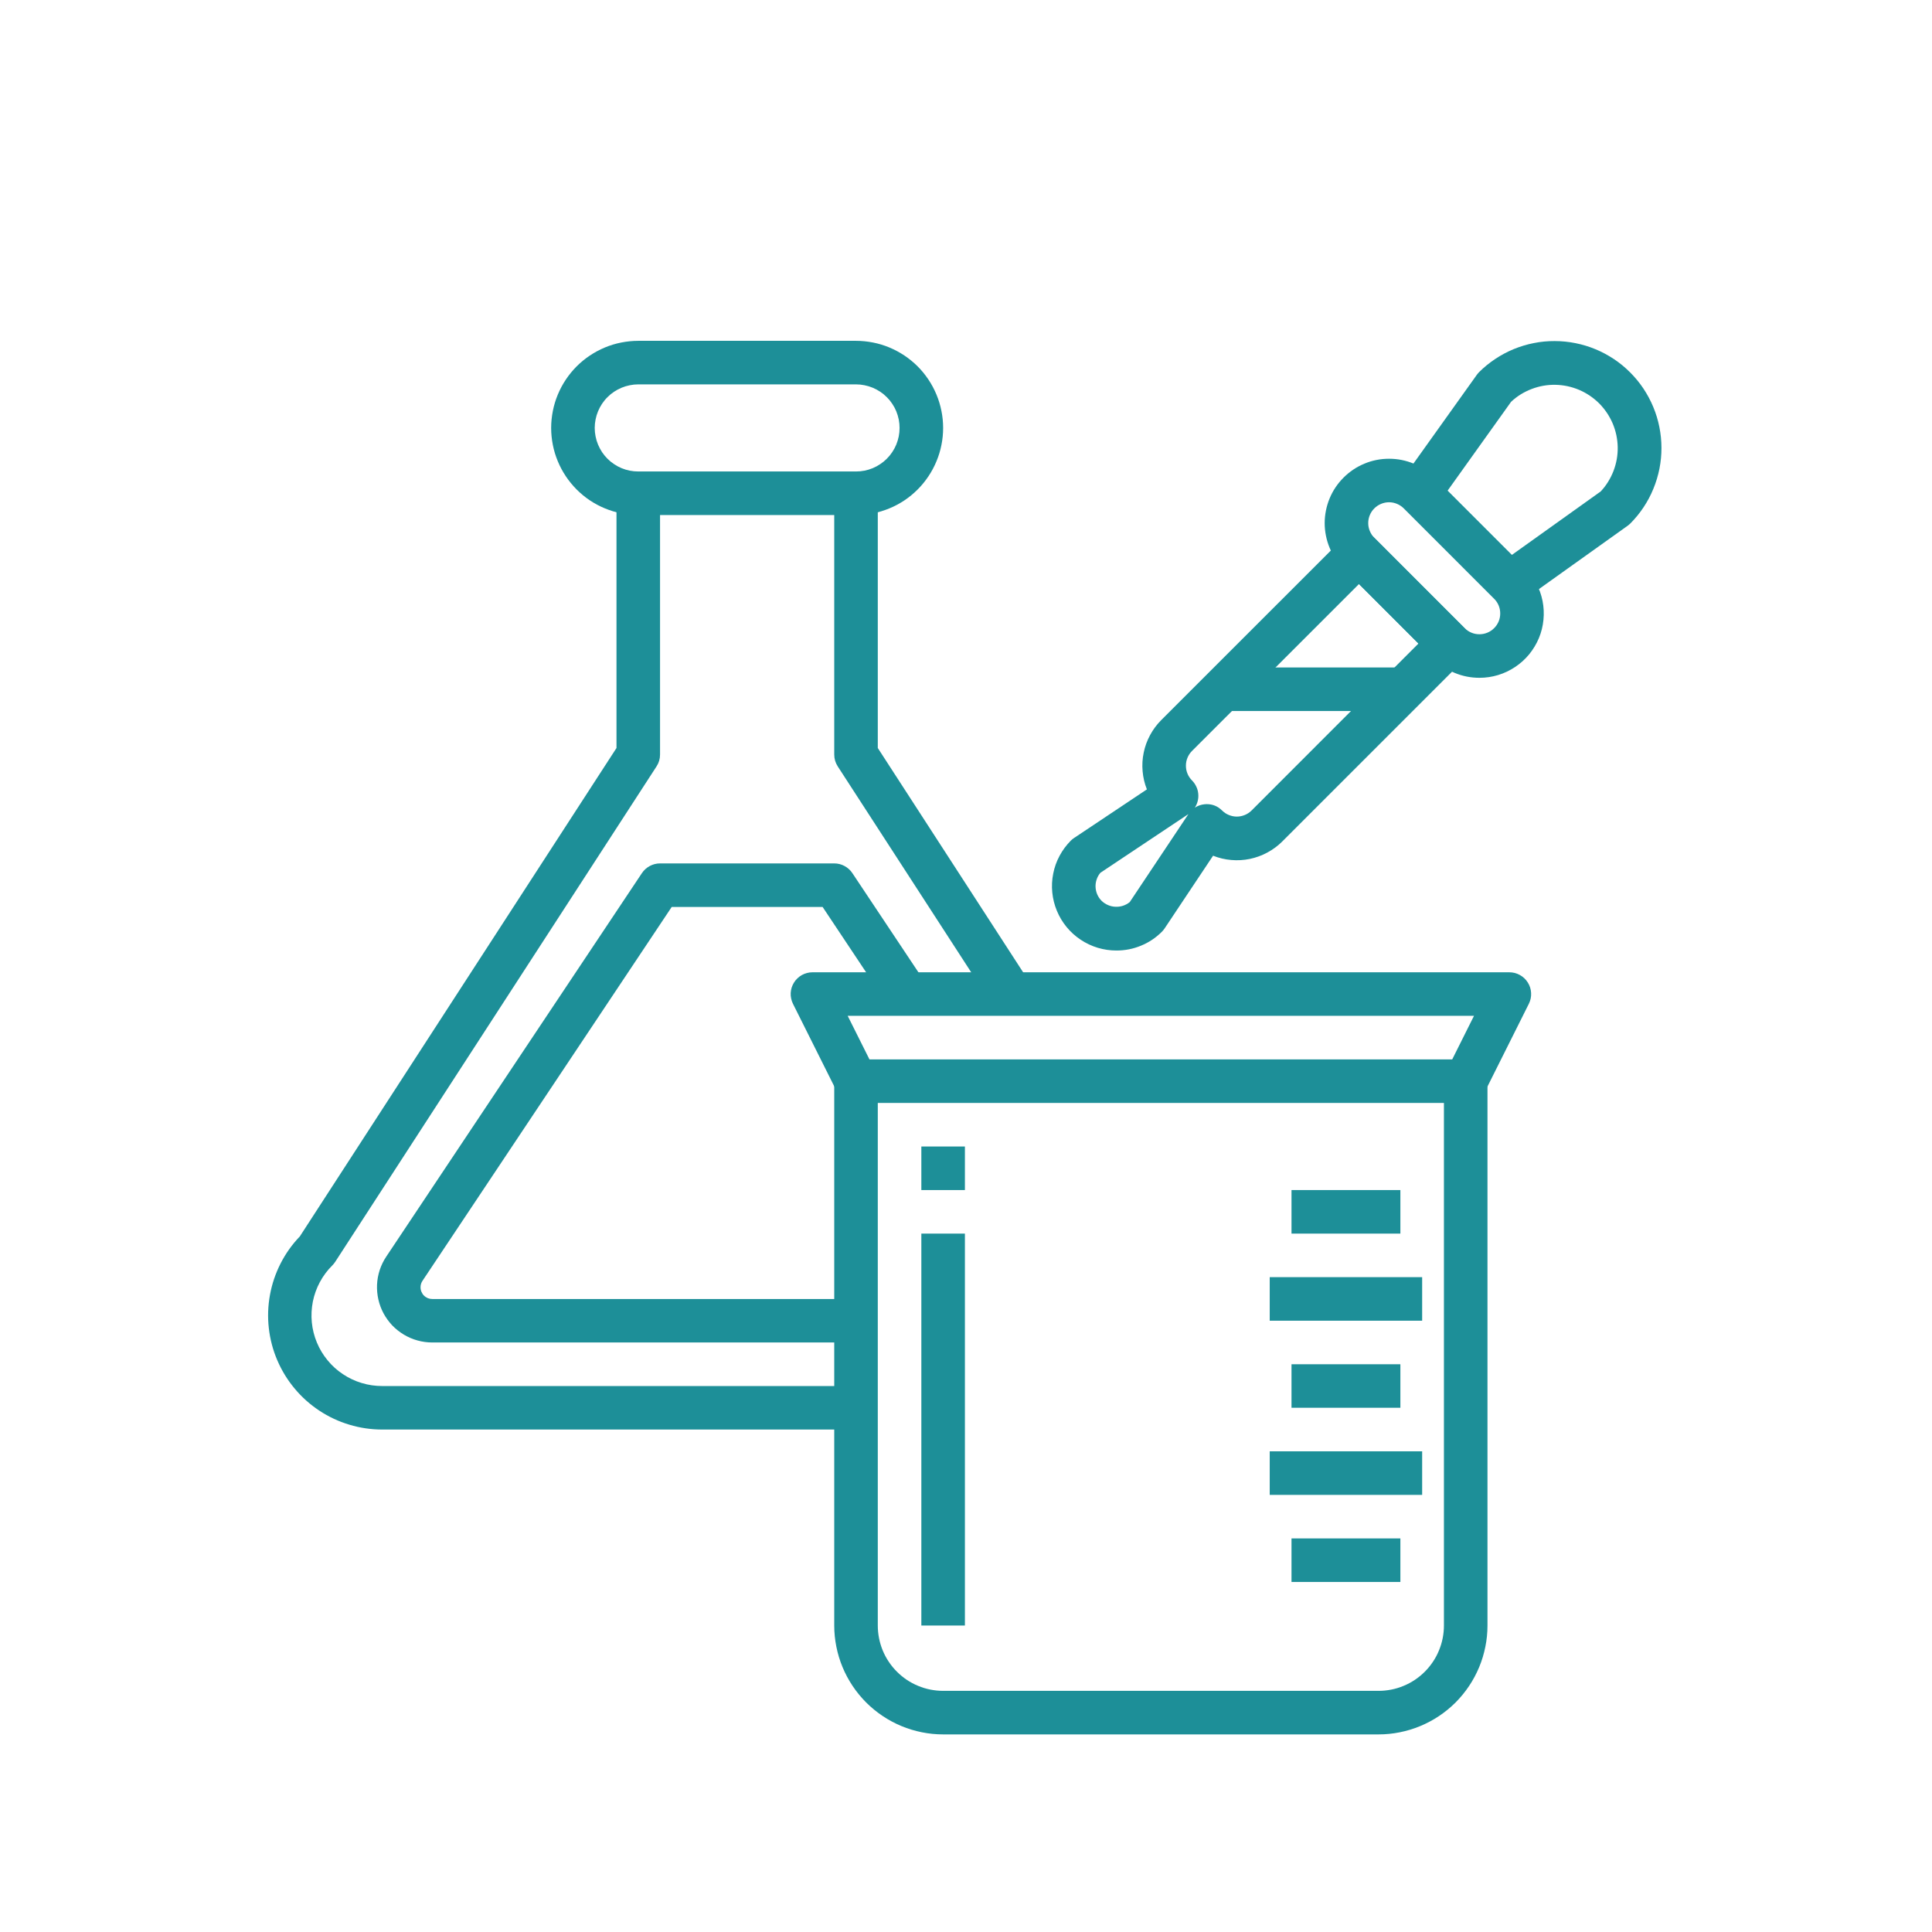 <svg xmlns="http://www.w3.org/2000/svg" xmlns:xlink="http://www.w3.org/1999/xlink" width="256" zoomAndPan="magnify" viewBox="0 0 192 192" height="256" preserveAspectRatio="xMidYMid meet" version="1.0"><defs><clipPath id="d963ba3bf9"><path d="M 82 107 L 148 107 L 148 172.609 L 82 172.609 Z M 82 107 " clip-rule="nonzero"/></clipPath></defs><rect x="-19.2" width="230.4" fill="#ffffff" y="-19.2" height="230.4" fill-opacity="1"/><rect x="-19.2" width="230.4" fill="#ffffff" y="-19.2" height="230.4" fill-opacity="1"/><path fill="#1d8f98" d="M 145.66 109.609 L 85.07 109.609 C 84.66 109.609 84.281 109.504 83.93 109.285 C 83.582 109.07 83.316 108.781 83.133 108.414 L 78.805 99.758 C 78.723 99.594 78.664 99.418 78.625 99.238 C 78.586 99.059 78.57 98.875 78.578 98.691 C 78.586 98.508 78.621 98.328 78.672 98.152 C 78.727 97.977 78.805 97.809 78.902 97.652 C 78.996 97.496 79.113 97.352 79.246 97.227 C 79.379 97.098 79.527 96.988 79.688 96.898 C 79.848 96.809 80.02 96.742 80.199 96.695 C 80.375 96.648 80.559 96.625 80.742 96.625 L 149.988 96.625 C 150.172 96.625 150.355 96.648 150.535 96.691 C 150.711 96.738 150.883 96.805 151.043 96.895 C 151.207 96.984 151.355 97.094 151.488 97.219 C 151.621 97.348 151.738 97.488 151.836 97.648 C 151.934 97.805 152.012 97.973 152.066 98.148 C 152.121 98.324 152.152 98.504 152.16 98.688 C 152.168 98.875 152.156 99.059 152.117 99.238 C 152.078 99.418 152.016 99.594 151.934 99.758 L 147.605 108.414 C 147.422 108.781 147.156 109.074 146.805 109.289 C 146.453 109.504 146.07 109.613 145.66 109.609 Z M 86.406 105.281 L 144.32 105.281 L 146.484 100.953 L 84.242 100.953 Z M 86.406 105.281 " fill-opacity="1" fill-rule="nonzero"/><g clip-path="url(#d963ba3bf9)"><path fill="#1d8f98" d="M 137.004 172.363 L 93.727 172.363 C 93.016 172.363 92.312 172.293 91.617 172.152 C 90.918 172.012 90.242 171.809 89.586 171.535 C 88.93 171.262 88.309 170.93 87.719 170.535 C 87.129 170.141 86.582 169.691 86.078 169.191 C 85.578 168.688 85.129 168.141 84.734 167.551 C 84.34 166.961 84.004 166.336 83.734 165.684 C 83.461 165.027 83.254 164.348 83.117 163.652 C 82.977 162.957 82.906 162.254 82.906 161.543 L 82.906 107.445 L 87.234 107.445 L 87.234 161.543 C 87.234 161.969 87.277 162.391 87.359 162.809 C 87.441 163.227 87.566 163.633 87.727 164.027 C 87.891 164.422 88.09 164.797 88.328 165.148 C 88.566 165.504 88.832 165.832 89.137 166.133 C 89.438 166.434 89.766 166.703 90.117 166.941 C 90.473 167.176 90.848 167.379 91.242 167.539 C 91.637 167.703 92.043 167.828 92.461 167.91 C 92.879 167.992 93.301 168.035 93.727 168.035 L 137.004 168.035 C 137.43 168.035 137.852 167.992 138.27 167.91 C 138.688 167.828 139.094 167.703 139.488 167.539 C 139.883 167.379 140.258 167.176 140.609 166.941 C 140.965 166.703 141.293 166.434 141.594 166.133 C 141.895 165.832 142.164 165.504 142.402 165.148 C 142.637 164.797 142.84 164.422 143 164.027 C 143.164 163.633 143.289 163.227 143.371 162.809 C 143.453 162.391 143.496 161.969 143.496 161.543 L 143.496 107.445 L 147.824 107.445 L 147.824 161.543 C 147.824 162.254 147.754 162.957 147.613 163.652 C 147.473 164.348 147.27 165.027 146.996 165.684 C 146.723 166.336 146.391 166.961 145.996 167.551 C 145.602 168.141 145.152 168.688 144.652 169.191 C 144.148 169.691 143.602 170.141 143.012 170.535 C 142.422 170.93 141.797 171.262 141.141 171.535 C 140.484 171.809 139.809 172.012 139.113 172.152 C 138.418 172.293 137.715 172.363 137.004 172.363 Z M 137.004 172.363 " fill-opacity="1" fill-rule="nonzero"/></g><path fill="#1d8f98" d="M 91.562 113.938 L 95.891 113.938 L 95.891 118.266 L 91.562 118.266 Z M 91.562 113.938 " fill-opacity="1" fill-rule="nonzero"/><path fill="#1d8f98" d="M 91.562 122.594 L 95.891 122.594 L 95.891 161.543 L 91.562 161.543 Z M 91.562 122.594 " fill-opacity="1" fill-rule="nonzero"/><path fill="#1d8f98" d="M 128.348 118.266 L 139.168 118.266 L 139.168 122.594 L 128.348 122.594 Z M 128.348 118.266 " fill-opacity="1" fill-rule="nonzero"/><path fill="#1d8f98" d="M 126.184 126.922 L 141.332 126.922 L 141.332 131.25 L 126.184 131.25 Z M 126.184 126.922 " fill-opacity="1" fill-rule="nonzero"/><path fill="#1d8f98" d="M 128.348 135.578 L 139.168 135.578 L 139.168 139.902 L 128.348 139.902 Z M 128.348 135.578 " fill-opacity="1" fill-rule="nonzero"/><path fill="#1d8f98" d="M 126.184 144.23 L 141.332 144.23 L 141.332 148.559 L 126.184 148.559 Z M 126.184 144.23 " fill-opacity="1" fill-rule="nonzero"/><path fill="#1d8f98" d="M 128.348 152.887 L 139.168 152.887 L 139.168 157.215 L 128.348 157.215 Z M 128.348 152.887 " fill-opacity="1" fill-rule="nonzero"/><path fill="#1d8f98" d="M 85.07 51.184 L 63.43 51.184 C 62.863 51.184 62.301 51.129 61.742 51.02 C 61.184 50.906 60.645 50.742 60.117 50.523 C 59.594 50.309 59.094 50.043 58.621 49.727 C 58.148 49.41 57.711 49.051 57.309 48.648 C 56.91 48.246 56.551 47.809 56.234 47.336 C 55.918 46.863 55.652 46.367 55.434 45.84 C 55.215 45.316 55.051 44.773 54.941 44.219 C 54.832 43.66 54.773 43.098 54.773 42.527 C 54.773 41.961 54.832 41.398 54.941 40.84 C 55.051 40.281 55.215 39.742 55.434 39.215 C 55.652 38.691 55.918 38.191 56.234 37.719 C 56.551 37.246 56.91 36.809 57.309 36.406 C 57.711 36.008 58.148 35.648 58.621 35.332 C 59.094 35.016 59.594 34.75 60.117 34.531 C 60.645 34.312 61.184 34.148 61.742 34.039 C 62.301 33.93 62.863 33.871 63.43 33.871 L 85.07 33.871 C 85.637 33.871 86.203 33.93 86.758 34.039 C 87.316 34.148 87.855 34.312 88.383 34.531 C 88.906 34.75 89.406 35.016 89.879 35.332 C 90.352 35.648 90.789 36.008 91.191 36.406 C 91.594 36.809 91.949 37.246 92.266 37.719 C 92.582 38.191 92.848 38.691 93.066 39.215 C 93.285 39.742 93.449 40.281 93.559 40.84 C 93.672 41.398 93.727 41.961 93.727 42.527 C 93.727 43.098 93.672 43.66 93.559 44.219 C 93.449 44.773 93.285 45.316 93.066 45.84 C 92.848 46.367 92.582 46.863 92.266 47.336 C 91.949 47.809 91.594 48.246 91.191 48.648 C 90.789 49.051 90.352 49.41 89.879 49.727 C 89.406 50.043 88.906 50.309 88.383 50.523 C 87.855 50.742 87.316 50.906 86.758 51.02 C 86.203 51.129 85.637 51.184 85.07 51.184 Z M 63.43 38.199 C 63.148 38.199 62.867 38.227 62.586 38.285 C 62.309 38.34 62.039 38.422 61.773 38.531 C 61.512 38.641 61.262 38.773 61.027 38.93 C 60.789 39.086 60.57 39.266 60.371 39.469 C 60.168 39.668 59.992 39.887 59.832 40.125 C 59.676 40.359 59.543 40.609 59.434 40.871 C 59.324 41.133 59.242 41.406 59.188 41.684 C 59.133 41.961 59.102 42.246 59.102 42.527 C 59.102 42.812 59.133 43.094 59.188 43.371 C 59.242 43.652 59.324 43.922 59.434 44.184 C 59.543 44.445 59.676 44.695 59.832 44.934 C 59.992 45.168 60.168 45.387 60.371 45.59 C 60.57 45.789 60.789 45.969 61.027 46.125 C 61.262 46.285 61.512 46.418 61.773 46.527 C 62.039 46.637 62.309 46.719 62.586 46.773 C 62.867 46.828 63.148 46.855 63.43 46.855 L 85.07 46.855 C 85.355 46.855 85.637 46.828 85.914 46.773 C 86.191 46.719 86.465 46.637 86.727 46.527 C 86.988 46.418 87.238 46.285 87.473 46.125 C 87.711 45.969 87.93 45.789 88.129 45.59 C 88.332 45.387 88.512 45.168 88.668 44.934 C 88.828 44.695 88.961 44.445 89.07 44.184 C 89.176 43.922 89.258 43.652 89.316 43.371 C 89.371 43.094 89.398 42.812 89.398 42.527 C 89.398 42.246 89.371 41.961 89.316 41.684 C 89.258 41.406 89.176 41.133 89.07 40.871 C 88.961 40.609 88.828 40.359 88.668 40.125 C 88.512 39.887 88.332 39.668 88.129 39.469 C 87.93 39.266 87.711 39.086 87.473 38.93 C 87.238 38.773 86.988 38.641 86.727 38.531 C 86.465 38.422 86.191 38.34 85.914 38.285 C 85.637 38.227 85.355 38.199 85.07 38.199 Z M 63.43 38.199 " fill-opacity="1" fill-rule="nonzero"/><path fill="#1d8f98" d="M 98.684 99.969 L 83.254 76.164 C 83.023 75.805 82.906 75.414 82.906 74.988 L 82.906 49.02 L 87.234 49.02 L 87.234 74.336 L 102.312 97.605 Z M 98.684 99.969 " fill-opacity="1" fill-rule="nonzero"/><path fill="#1d8f98" d="M 85.07 142.066 L 37.984 142.066 C 36.871 142.066 35.785 141.906 34.723 141.586 C 33.656 141.266 32.66 140.801 31.734 140.188 C 30.809 139.574 29.988 138.844 29.277 137.988 C 28.566 137.137 27.992 136.199 27.555 135.176 C 27.117 134.156 26.84 133.09 26.715 131.988 C 26.59 130.883 26.629 129.785 26.828 128.691 C 27.027 127.598 27.379 126.559 27.883 125.566 C 28.387 124.578 29.023 123.68 29.793 122.879 L 61.266 74.336 L 61.266 49.02 L 65.594 49.02 L 65.594 74.988 C 65.594 75.414 65.48 75.805 65.246 76.164 L 33.309 125.406 C 33.223 125.535 33.129 125.652 33.023 125.758 C 32.527 126.25 32.117 126.801 31.789 127.41 C 31.461 128.023 31.227 128.672 31.09 129.352 C 30.957 130.035 30.922 130.719 30.988 131.41 C 31.055 132.102 31.223 132.77 31.488 133.41 C 31.754 134.055 32.109 134.645 32.551 135.18 C 32.988 135.719 33.5 136.18 34.078 136.562 C 34.656 136.949 35.277 137.242 35.941 137.441 C 36.609 137.645 37.289 137.742 37.984 137.742 L 85.07 137.742 Z M 85.07 142.066 " fill-opacity="1" fill-rule="nonzero"/><path fill="#1d8f98" d="M 85.07 133.414 L 42.961 133.414 C 42.465 133.414 41.977 133.348 41.496 133.215 C 41.02 133.086 40.566 132.891 40.141 132.637 C 39.715 132.383 39.328 132.074 38.984 131.719 C 38.645 131.359 38.355 130.961 38.117 130.523 C 37.883 130.086 37.711 129.625 37.602 129.141 C 37.492 128.656 37.449 128.168 37.469 127.672 C 37.492 127.176 37.582 126.691 37.734 126.219 C 37.891 125.746 38.105 125.305 38.379 124.891 L 63.793 86.77 C 63.996 86.469 64.254 86.234 64.574 86.062 C 64.895 85.891 65.234 85.805 65.594 85.805 L 82.906 85.805 C 83.27 85.805 83.609 85.891 83.926 86.062 C 84.246 86.234 84.504 86.469 84.707 86.77 L 91.914 97.59 L 88.316 99.992 L 81.75 90.133 L 66.754 90.133 L 41.992 127.277 C 41.859 127.473 41.793 127.691 41.793 127.926 C 41.793 128.082 41.82 128.23 41.883 128.375 C 41.941 128.516 42.023 128.645 42.133 128.754 C 42.242 128.863 42.371 128.945 42.512 129.008 C 42.656 129.066 42.805 129.094 42.961 129.094 L 85.07 129.094 Z M 85.07 133.414 " fill-opacity="1" fill-rule="nonzero"/><path fill="#1d8f98" d="M 151.273 59.73 L 148.758 56.211 L 159.074 48.84 C 159.352 48.543 159.598 48.227 159.809 47.883 C 160.023 47.539 160.203 47.18 160.348 46.801 C 160.492 46.422 160.602 46.035 160.672 45.637 C 160.742 45.238 160.773 44.836 160.766 44.434 C 160.758 44.027 160.711 43.629 160.629 43.234 C 160.543 42.836 160.422 42.453 160.266 42.082 C 160.105 41.707 159.914 41.355 159.688 41.02 C 159.461 40.684 159.207 40.375 158.922 40.086 C 158.633 39.801 158.324 39.547 157.988 39.32 C 157.652 39.094 157.301 38.902 156.926 38.742 C 156.555 38.586 156.172 38.465 155.773 38.379 C 155.379 38.297 154.98 38.25 154.574 38.242 C 154.172 38.234 153.77 38.266 153.371 38.336 C 152.973 38.406 152.586 38.516 152.207 38.66 C 151.828 38.805 151.469 38.984 151.125 39.195 C 150.781 39.41 150.461 39.656 150.168 39.934 L 142.797 50.25 L 139.277 47.734 L 146.758 37.258 C 146.828 37.16 146.906 37.07 146.988 36.984 C 147.48 36.492 148.02 36.055 148.602 35.668 C 149.18 35.285 149.793 34.957 150.438 34.691 C 151.082 34.43 151.746 34.227 152.43 34.094 C 153.113 33.957 153.801 33.891 154.5 33.895 C 155.195 33.895 155.887 33.965 156.57 34.102 C 157.25 34.238 157.914 34.438 158.559 34.707 C 159.203 34.973 159.812 35.301 160.395 35.688 C 160.973 36.074 161.508 36.516 162 37.008 C 162.492 37.5 162.934 38.035 163.32 38.613 C 163.707 39.195 164.035 39.805 164.301 40.449 C 164.57 41.094 164.77 41.754 164.906 42.438 C 165.043 43.121 165.113 43.812 165.113 44.508 C 165.117 45.207 165.047 45.895 164.914 46.578 C 164.777 47.262 164.578 47.926 164.312 48.57 C 164.051 49.215 163.723 49.828 163.34 50.406 C 162.953 50.988 162.516 51.523 162.023 52.02 C 161.938 52.102 161.848 52.18 161.75 52.25 Z M 151.273 59.73 " fill-opacity="1" fill-rule="nonzero"/><path fill="#1d8f98" d="M 147.023 67.359 C 146.176 67.359 145.359 67.199 144.574 66.875 C 143.789 66.551 143.098 66.09 142.496 65.488 L 133.52 56.508 C 133.223 56.211 132.957 55.891 132.723 55.539 C 132.492 55.191 132.293 54.824 132.133 54.434 C 131.973 54.047 131.852 53.645 131.77 53.234 C 131.688 52.824 131.645 52.406 131.645 51.988 C 131.645 51.566 131.688 51.152 131.77 50.738 C 131.852 50.328 131.973 49.926 132.133 49.539 C 132.293 49.152 132.488 48.781 132.723 48.434 C 132.957 48.082 133.223 47.762 133.52 47.465 C 133.816 47.168 134.141 46.902 134.488 46.668 C 134.836 46.434 135.207 46.238 135.594 46.078 C 135.98 45.914 136.383 45.793 136.793 45.711 C 137.207 45.629 137.621 45.59 138.043 45.59 C 138.461 45.59 138.879 45.629 139.289 45.711 C 139.703 45.793 140.102 45.914 140.488 46.074 C 140.879 46.238 141.246 46.434 141.594 46.668 C 141.945 46.898 142.27 47.164 142.566 47.461 L 151.547 56.441 C 151.992 56.891 152.367 57.391 152.664 57.949 C 152.961 58.508 153.172 59.098 153.297 59.719 C 153.418 60.336 153.449 60.961 153.387 61.59 C 153.328 62.223 153.176 62.828 152.934 63.414 C 152.691 63.996 152.367 64.531 151.969 65.023 C 151.566 65.512 151.102 65.93 150.578 66.281 C 150.051 66.633 149.484 66.902 148.879 67.086 C 148.273 67.27 147.656 67.359 147.023 67.359 Z M 145.559 62.426 C 145.75 62.621 145.977 62.77 146.23 62.875 C 146.48 62.98 146.746 63.031 147.02 63.031 C 147.293 63.031 147.559 62.98 147.812 62.875 C 148.066 62.77 148.289 62.621 148.484 62.426 C 148.676 62.234 148.828 62.012 148.934 61.758 C 149.039 61.504 149.09 61.238 149.09 60.965 C 149.09 60.691 149.039 60.426 148.934 60.172 C 148.828 59.922 148.68 59.695 148.484 59.504 L 139.504 50.523 C 139.312 50.328 139.086 50.18 138.832 50.074 C 138.582 49.969 138.316 49.914 138.043 49.914 C 137.766 49.914 137.504 49.969 137.25 50.074 C 136.996 50.18 136.773 50.328 136.578 50.523 C 136.383 50.715 136.234 50.941 136.129 51.195 C 136.023 51.449 135.973 51.711 135.973 51.988 C 135.973 52.262 136.027 52.523 136.133 52.777 C 136.238 53.031 136.387 53.258 136.582 53.449 Z M 145.559 62.426 " fill-opacity="1" fill-rule="nonzero"/><path fill="#1d8f98" d="M 110.941 94.461 C 110.309 94.461 109.691 94.371 109.086 94.188 C 108.48 94.004 107.914 93.734 107.387 93.383 C 106.859 93.031 106.398 92.613 105.996 92.125 C 105.594 91.633 105.273 91.098 105.031 90.512 C 104.789 89.93 104.637 89.32 104.574 88.691 C 104.512 88.062 104.543 87.438 104.668 86.816 C 104.789 86.195 105 85.605 105.301 85.047 C 105.598 84.492 105.973 83.988 106.418 83.539 C 106.52 83.438 106.629 83.348 106.75 83.27 L 113.977 78.449 C 113.746 77.867 113.605 77.266 113.551 76.645 C 113.496 76.023 113.531 75.406 113.66 74.793 C 113.785 74.184 113.996 73.602 114.293 73.055 C 114.59 72.504 114.957 72.008 115.398 71.566 L 133.52 53.449 C 133.723 53.246 133.957 53.09 134.223 52.98 C 134.488 52.871 134.762 52.816 135.051 52.816 C 135.336 52.816 135.613 52.871 135.879 52.98 C 136.145 53.09 136.375 53.246 136.578 53.449 L 145.559 62.438 C 145.762 62.641 145.918 62.875 146.027 63.137 C 146.137 63.402 146.191 63.68 146.191 63.965 C 146.191 64.254 146.137 64.527 146.027 64.793 C 145.918 65.059 145.762 65.293 145.559 65.496 L 127.438 83.617 C 126.996 84.059 126.5 84.426 125.949 84.723 C 125.402 85.02 124.82 85.23 124.207 85.359 C 123.598 85.484 122.98 85.52 122.359 85.465 C 121.734 85.414 121.133 85.27 120.555 85.039 L 115.738 92.266 C 115.656 92.387 115.566 92.496 115.465 92.598 C 114.867 93.195 114.176 93.66 113.391 93.98 C 112.605 94.305 111.789 94.465 110.941 94.461 Z M 109.359 86.734 C 109.191 86.93 109.066 87.152 108.984 87.398 C 108.902 87.641 108.863 87.895 108.875 88.152 C 108.887 88.41 108.945 88.66 109.047 88.895 C 109.152 89.133 109.297 89.344 109.48 89.527 C 109.664 89.703 109.875 89.844 110.113 89.945 C 110.348 90.047 110.598 90.105 110.855 90.113 C 111.109 90.125 111.363 90.09 111.605 90.012 C 111.852 89.93 112.074 89.809 112.273 89.648 L 118.105 80.902 Z M 119.918 79.914 C 120.516 79.914 121.027 80.125 121.449 80.547 C 121.645 80.738 121.867 80.891 122.121 80.992 C 122.375 81.098 122.641 81.152 122.914 81.152 C 123.188 81.152 123.453 81.098 123.707 80.992 C 123.961 80.891 124.184 80.738 124.379 80.547 L 140.969 63.949 L 135.055 58.039 L 118.461 74.629 C 118.266 74.824 118.117 75.047 118.012 75.301 C 117.906 75.555 117.855 75.82 117.855 76.094 C 117.855 76.367 117.906 76.633 118.012 76.887 C 118.117 77.141 118.266 77.363 118.461 77.559 C 118.633 77.734 118.773 77.934 118.879 78.156 C 118.988 78.379 119.055 78.613 119.078 78.859 C 119.105 79.105 119.09 79.348 119.031 79.59 C 118.973 79.832 118.879 80.055 118.742 80.262 C 119.035 80.074 119.359 79.961 119.707 79.926 C 119.777 79.918 119.848 79.914 119.918 79.914 Z M 119.918 79.914 " fill-opacity="1" fill-rule="nonzero"/><path fill="#1d8f98" d="M 121.531 66.332 L 139.496 66.332 L 139.496 70.66 L 121.531 70.66 Z M 121.531 66.332 " fill-opacity="1" fill-rule="nonzero"/></svg>